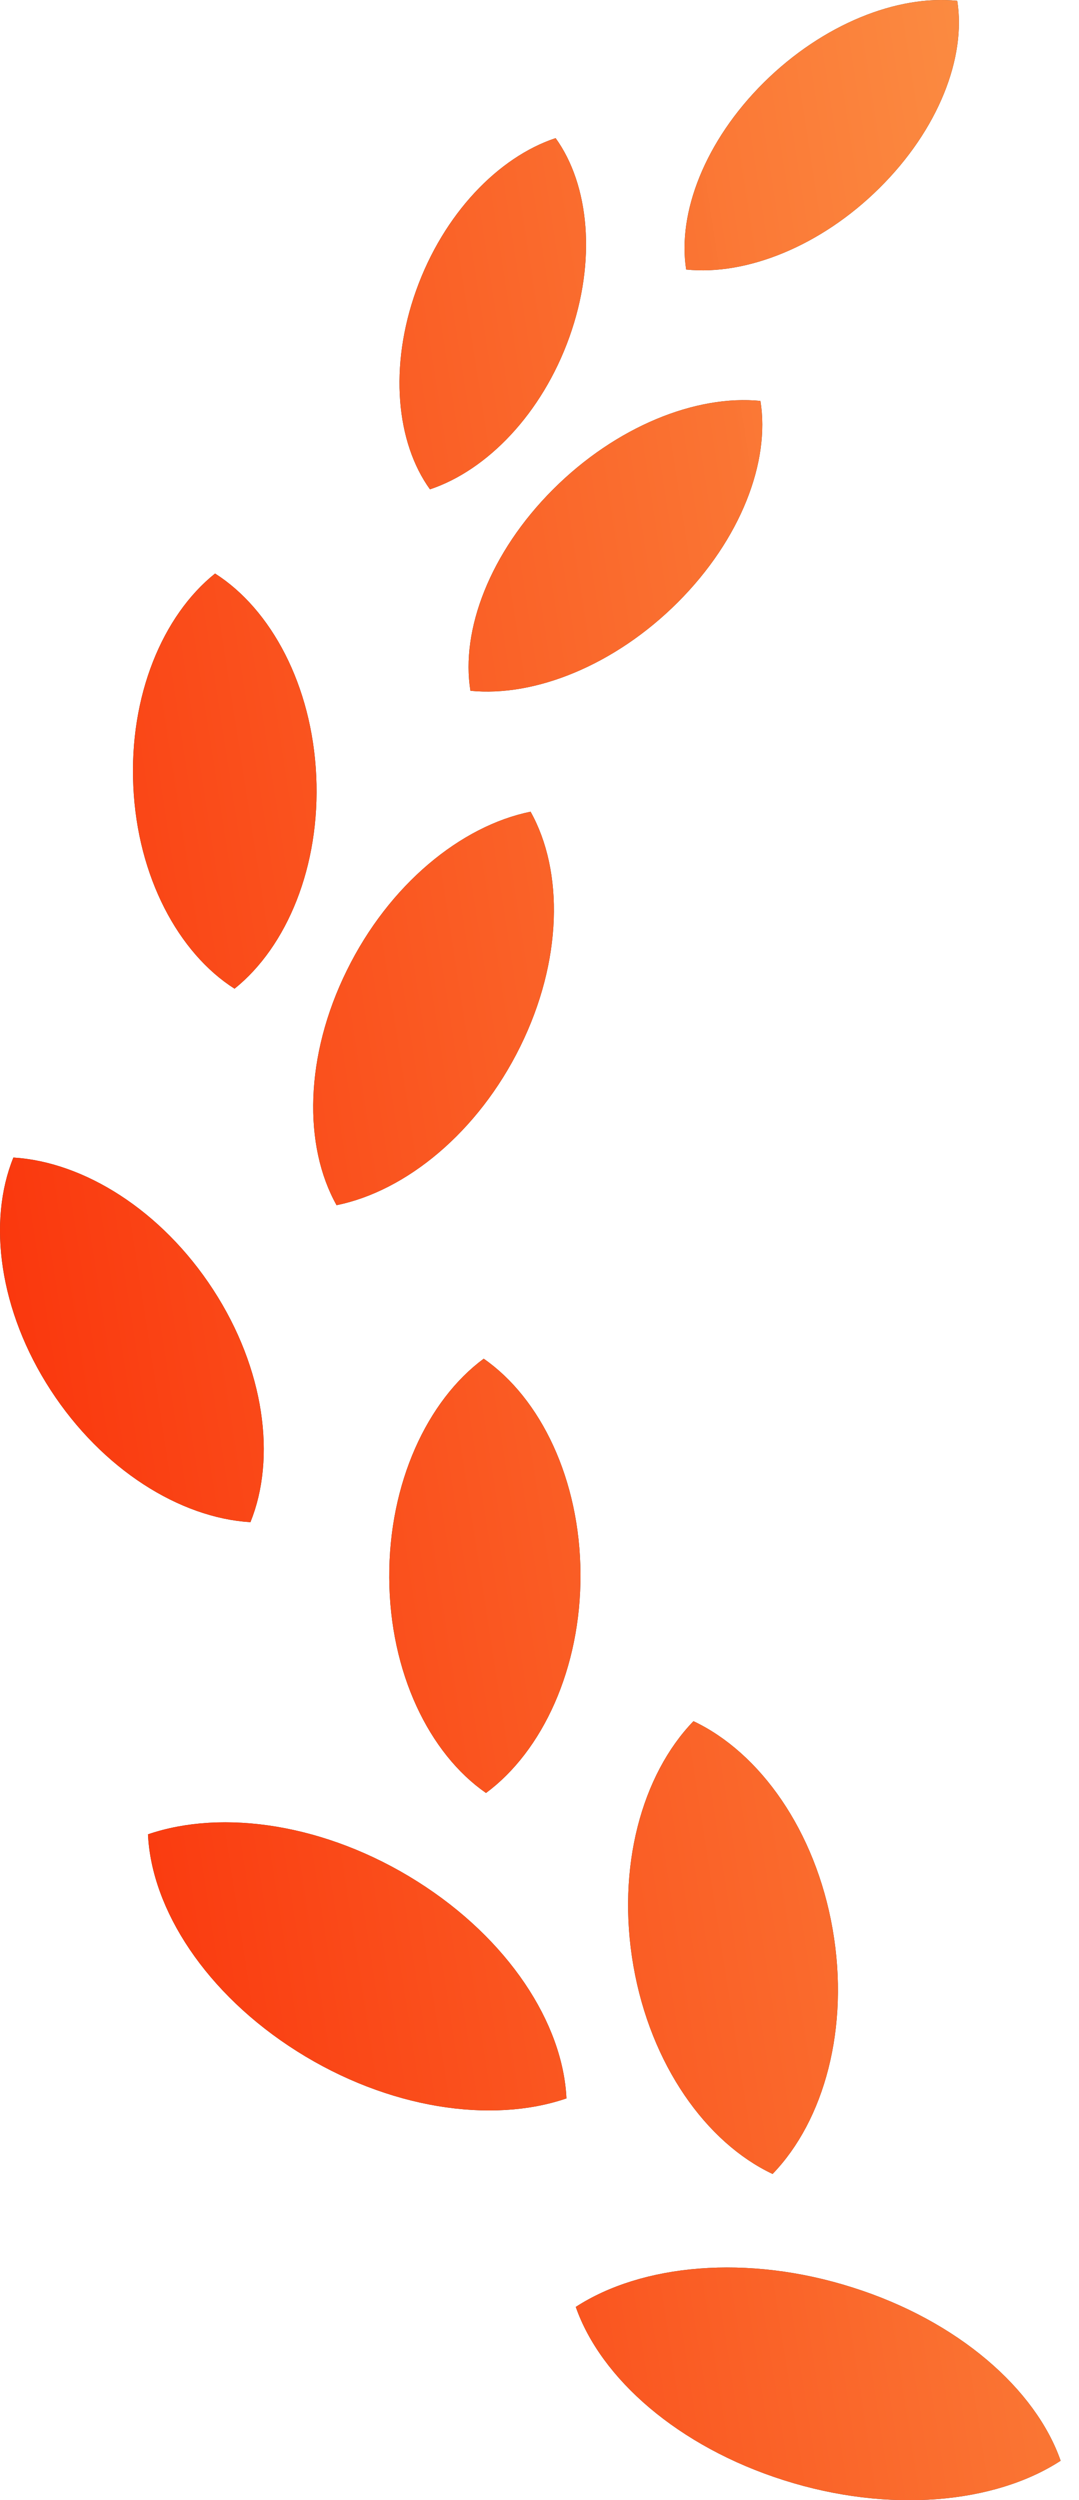 <svg width="38" height="88" viewBox="0 0 38 88" fill="none" xmlns="http://www.w3.org/2000/svg">
<path d="M30.029 80.514C26.314 79.33 22.599 79.689 20.277 81.197C21.158 83.719 23.886 86.117 27.603 87.296C31.317 88.477 35.032 88.121 37.354 86.611C36.473 84.091 33.744 81.688 30.029 80.514Z" fill="#4B4B4B"/>
<path d="M30.029 80.514C26.314 79.33 22.599 79.689 20.277 81.197C21.158 83.719 23.886 86.117 27.603 87.296C31.317 88.477 35.032 88.121 37.354 86.611C36.473 84.091 33.744 81.688 30.029 80.514Z" fill="url(#paint0_linear_10136_993)"/>
<path d="M27.209 76.518C29.031 74.634 29.929 71.366 29.323 67.898C28.718 64.431 26.769 61.69 24.422 60.58C22.602 62.463 21.7 65.732 22.308 69.201C22.913 72.666 24.863 75.412 27.209 76.518Z" fill="#4B4B4B"/>
<path d="M27.209 76.518C29.031 74.634 29.929 71.366 29.323 67.898C28.718 64.431 26.769 61.69 24.422 60.58C22.602 62.463 21.7 65.732 22.308 69.201C22.913 72.666 24.863 75.412 27.209 76.518Z" fill="url(#paint1_linear_10136_993)"/>
<path d="M14.698 66.222C11.491 64.197 7.851 63.659 5.211 64.563C5.336 67.211 7.256 70.177 10.464 72.202C13.67 74.225 17.309 74.763 19.95 73.858C19.825 71.208 17.905 68.246 14.698 66.222Z" fill="#4B4B4B"/>
<path d="M14.698 66.222C11.491 64.197 7.851 63.659 5.211 64.563C5.336 67.211 7.256 70.177 10.464 72.202C13.67 74.225 17.309 74.763 19.95 73.858C19.825 71.208 17.905 68.246 14.698 66.222Z" fill="url(#paint2_linear_10136_993)"/>
<path d="M17.035 47.822C15.043 49.293 13.689 52.207 13.708 55.534C13.725 58.86 15.108 61.718 17.116 63.108C19.109 61.635 20.462 58.723 20.444 55.395C20.425 52.07 19.042 49.214 17.035 47.822Z" fill="#4B4B4B"/>
<path d="M17.035 47.822C15.043 49.293 13.689 52.207 13.708 55.534C13.725 58.86 15.108 61.718 17.116 63.108C19.109 61.635 20.462 58.723 20.444 55.395C20.425 52.07 19.042 49.214 17.035 47.822Z" fill="url(#paint3_linear_10136_993)"/>
<path d="M11.853 42.42C14.305 41.922 16.834 39.854 18.321 36.839C19.811 33.824 19.859 30.664 18.686 28.569C16.232 29.069 13.702 31.134 12.216 34.153C10.727 37.166 10.677 40.326 11.853 42.42Z" fill="#4B4B4B"/>
<path d="M11.853 42.42C14.305 41.922 16.834 39.854 18.321 36.839C19.811 33.824 19.859 30.664 18.686 28.569C16.232 29.069 13.702 31.134 12.216 34.153C10.727 37.166 10.677 40.326 11.853 42.42Z" fill="url(#paint4_linear_10136_993)"/>
<path d="M8.26 34.8C10.108 33.32 11.287 30.487 11.137 27.306C10.989 24.125 9.553 21.445 7.574 20.186C5.725 21.665 4.544 24.496 4.695 27.679C4.841 30.858 6.28 33.541 8.26 34.8Z" fill="#4B4B4B"/>
<path d="M8.26 34.8C10.108 33.32 11.287 30.487 11.137 27.306C10.989 24.125 9.553 21.445 7.574 20.186C5.725 21.665 4.544 24.496 4.695 27.679C4.841 30.858 6.28 33.541 8.26 34.8Z" fill="url(#paint5_linear_10136_993)"/>
<path d="M26.781 14.111C24.52 13.885 21.702 15.002 19.478 17.224C17.254 19.446 16.219 22.179 16.567 24.314C18.829 24.54 21.646 23.423 23.87 21.201C26.093 18.979 27.129 16.249 26.781 14.111Z" fill="#4B4B4B"/>
<path d="M26.781 14.111C24.52 13.885 21.702 15.002 19.478 17.224C17.254 19.446 16.219 22.179 16.567 24.314C18.829 24.54 21.646 23.423 23.87 21.201C26.093 18.979 27.129 16.249 26.781 14.111Z" fill="url(#paint6_linear_10136_993)"/>
<path d="M20.052 11.867C21.015 9.175 20.755 6.508 19.568 4.861C17.55 5.53 15.62 7.526 14.656 10.22C13.693 12.908 13.954 15.577 15.142 17.224C17.158 16.552 19.088 14.559 20.052 11.867Z" fill="#4B4B4B"/>
<path d="M20.052 11.867C21.015 9.175 20.755 6.508 19.568 4.861C17.55 5.53 15.62 7.526 14.656 10.22C13.693 12.908 13.954 15.577 15.142 17.224C17.158 16.552 19.088 14.559 20.052 11.867Z" fill="url(#paint7_linear_10136_993)"/>
<path d="M30.973 6.618C33.053 4.559 34.031 2.022 33.713 0.028C31.611 -0.188 28.986 0.84 26.904 2.9C24.826 4.958 23.851 7.499 24.165 9.487C26.268 9.707 28.895 8.679 30.973 6.618Z" fill="#4B4B4B"/>
<path d="M30.973 6.618C33.053 4.559 34.031 2.022 33.713 0.028C31.611 -0.188 28.986 0.84 26.904 2.9C24.826 4.958 23.851 7.499 24.165 9.487C26.268 9.707 28.895 8.679 30.973 6.618Z" fill="url(#paint8_linear_10136_993)"/>
<path d="M7.507 45.392C5.688 42.596 2.954 40.895 0.471 40.742C-0.446 42.995 -0.032 46.135 1.784 48.928C3.601 51.723 6.337 53.426 8.82 53.577C9.735 51.322 9.323 48.183 7.507 45.392Z" fill="#4B4B4B"/>
<path d="M7.507 45.392C5.688 42.596 2.954 40.895 0.471 40.742C-0.446 42.995 -0.032 46.135 1.784 48.928C3.601 51.723 6.337 53.426 8.82 53.577C9.735 51.322 9.323 48.183 7.507 45.392Z" fill="url(#paint9_linear_10136_993)"/>
<defs>
<linearGradient id="paint0_linear_10136_993" x1="1.11323e-06" y1="88" x2="49.818" y2="80.263" gradientUnits="userSpaceOnUse">
<stop stop-color="#FA2A05"/>
<stop offset="1" stop-color="#FC9245" stop-opacity="0.992"/>
</linearGradient>
<linearGradient id="paint1_linear_10136_993" x1="1.11323e-06" y1="88" x2="49.818" y2="80.263" gradientUnits="userSpaceOnUse">
<stop stop-color="#FA2A05"/>
<stop offset="1" stop-color="#FC9245" stop-opacity="0.992"/>
</linearGradient>
<linearGradient id="paint2_linear_10136_993" x1="1.11323e-06" y1="88" x2="49.818" y2="80.263" gradientUnits="userSpaceOnUse">
<stop stop-color="#FA2A05"/>
<stop offset="1" stop-color="#FC9245" stop-opacity="0.992"/>
</linearGradient>
<linearGradient id="paint3_linear_10136_993" x1="1.11323e-06" y1="88" x2="49.818" y2="80.263" gradientUnits="userSpaceOnUse">
<stop stop-color="#FA2A05"/>
<stop offset="1" stop-color="#FC9245" stop-opacity="0.992"/>
</linearGradient>
<linearGradient id="paint4_linear_10136_993" x1="1.11323e-06" y1="88" x2="49.818" y2="80.263" gradientUnits="userSpaceOnUse">
<stop stop-color="#FA2A05"/>
<stop offset="1" stop-color="#FC9245" stop-opacity="0.992"/>
</linearGradient>
<linearGradient id="paint5_linear_10136_993" x1="1.11323e-06" y1="88" x2="49.818" y2="80.263" gradientUnits="userSpaceOnUse">
<stop stop-color="#FA2A05"/>
<stop offset="1" stop-color="#FC9245" stop-opacity="0.992"/>
</linearGradient>
<linearGradient id="paint6_linear_10136_993" x1="1.11323e-06" y1="88" x2="49.818" y2="80.263" gradientUnits="userSpaceOnUse">
<stop stop-color="#FA2A05"/>
<stop offset="1" stop-color="#FC9245" stop-opacity="0.992"/>
</linearGradient>
<linearGradient id="paint7_linear_10136_993" x1="1.11323e-06" y1="88" x2="49.818" y2="80.263" gradientUnits="userSpaceOnUse">
<stop stop-color="#FA2A05"/>
<stop offset="1" stop-color="#FC9245" stop-opacity="0.992"/>
</linearGradient>
<linearGradient id="paint8_linear_10136_993" x1="1.11323e-06" y1="88" x2="49.818" y2="80.263" gradientUnits="userSpaceOnUse">
<stop stop-color="#FA2A05"/>
<stop offset="1" stop-color="#FC9245" stop-opacity="0.992"/>
</linearGradient>
<linearGradient id="paint9_linear_10136_993" x1="1.11323e-06" y1="88" x2="49.818" y2="80.263" gradientUnits="userSpaceOnUse">
<stop stop-color="#FA2A05"/>
<stop offset="1" stop-color="#FC9245" stop-opacity="0.992"/>
</linearGradient>
</defs>
</svg>
